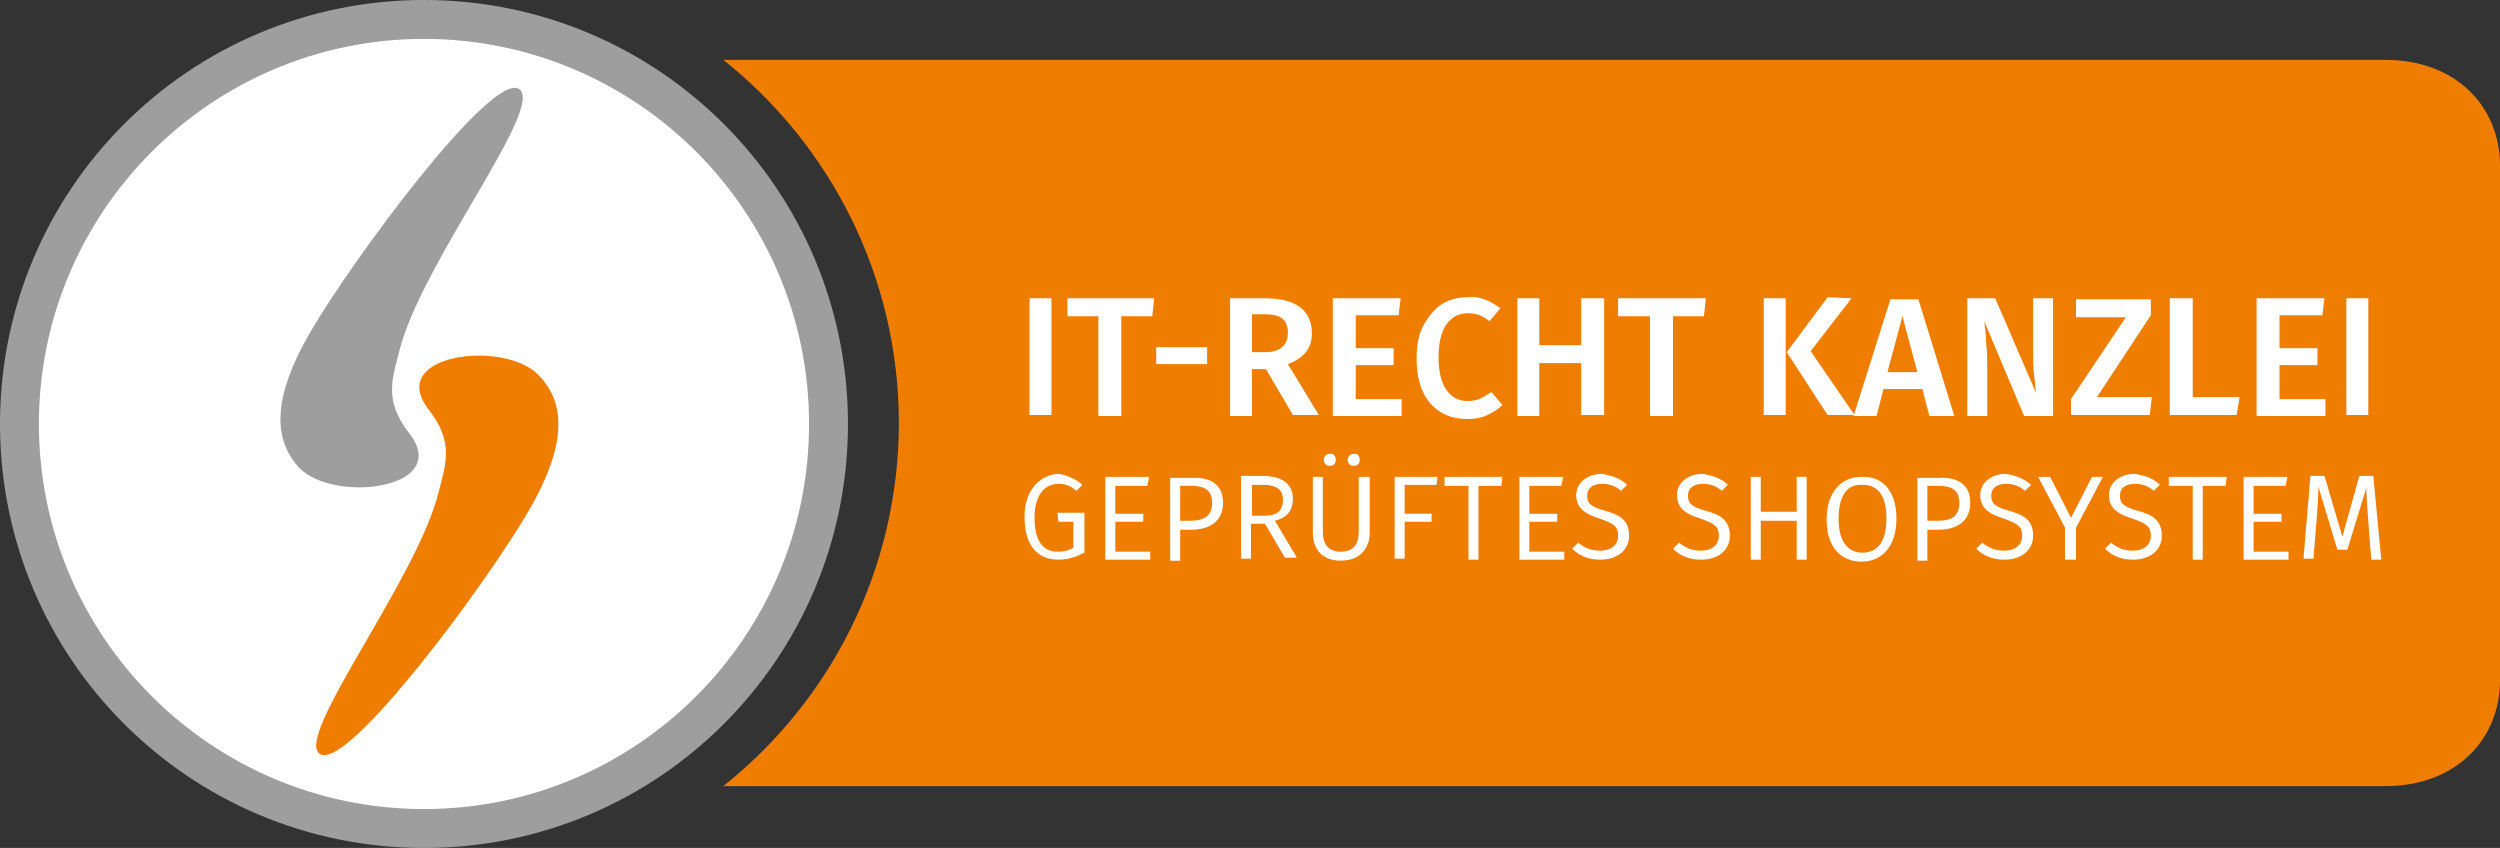 <svg xmlns="http://www.w3.org/2000/svg" xmlns:xlink="http://www.w3.org/1999/xlink" id="Ebene_1" x="0px" y="0px" width="250.6px" height="85px" viewBox="0 0 250.6 85" xml:space="preserve"><rect x="0" y="0" width="250.6" height="85" fill="#333333" stroke="none"/><g id="ITK_Kreis">	<g>		<g>			<circle fill="#FFFFFF" cx="42.5" cy="42.5" r="40.6"></circle>			<path fill="#9E9E9E" d="M42.5,3.9c21.3,0,38.6,17.3,38.6,38.6S63.8,81.1,42.5,81.1S3.9,63.8,3.9,42.5S21.2,3.9,42.5,3.9 M42.5,0     C19,0,0,19,0,42.5S19,85,42.5,85S85,66,85,42.5S66,0,42.5,0L42.5,0z"></path>		</g>		<g>			<path fill="#9E9E9E" d="M30,46.9c3.5,3.6,15.4,2.1,11-3.5c-2.5-3.2-1.7-5.4-1-8.1c2.1-8.8,14.8-24.7,12-26.4     c-2.8-1.6-16.6,17-20.9,24.4S27.8,44.5,30,46.9"></path>			<path fill="#EF7D00" d="M54,37.6c-3.5-3.6-15.4-2.1-11,3.5c2.5,3.2,1.7,5.4,1,8.1C41.9,58,29.3,74,32.1,75.6s16.6-17,20.9-24.4     S56.3,40,54,37.6"></path>		</g>	</g></g><g id="Orange_1_">	<path fill="#EF7D00" d="M239.1,6c0,0-85.4,0-166.6,0c10.7,8.5,17.6,21.7,17.6,36.4s-6.9,27.9-17.6,36.4c69.9,0,166.6,0,166.6,0   c7.1,0,11.5-4.7,11.5-10.6V16.6C250.6,10.7,246.2,6,239.1,6z"></path></g><g id="Deutsch">	<g>		<rect x="101.8" y="28.8" fill="none" width="138.2" height="27.9"></rect>		<path fill="#FFFFFF" d="M105.4,29.9v11.7h-2.2V29.9H105.4z"></path>		<path fill="#FFFFFF" d="M115.7,29.9l-0.2,1.8h-3.1v10h-2.3v-10H107v-1.8C107,29.9,115.7,29.9,115.7,29.9z"></path>		<path fill="#FFFFFF" d="M115.9,36.5v-1.7h5.1v1.7H115.9z"></path>		<path fill="#FFFFFF" d="M126.9,37h-1.4v4.7h-2.2V29.9h3.5c3.1,0,4.7,1.2,4.7,3.5c0,0.8-0.2,1.4-0.6,1.9c-0.4,0.5-1,0.9-1.8,1.2    l3.1,5.1h-2.6L126.9,37z M125.5,35.3h1.4c0.7,0,1.3-0.2,1.6-0.5c0.4-0.3,0.6-0.8,0.6-1.5c0-0.6-0.2-1.1-0.6-1.4s-1-0.4-1.8-0.4    h-1.2V35.3z"></path>		<path fill="#FFFFFF" d="M140.4,29.9l-0.2,1.7h-4.3v3.3h3.8v1.7h-3.8V40h4.6v1.7h-6.9V29.9H140.4z"></path>		<path fill="#FFFFFF" d="M148.8,30c0.5,0.2,1.1,0.5,1.6,0.9l-1.1,1.3c-0.7-0.6-1.4-0.8-2.2-0.8c-0.9,0-1.6,0.4-2.1,1.1    c-0.5,0.7-0.8,1.8-0.8,3.3s0.3,2.6,0.8,3.3s1.2,1.1,2.1,1.1c0.5,0,0.9-0.1,1.2-0.2c0.4-0.2,0.7-0.4,1.2-0.7l1.1,1.3    c-0.4,0.4-0.9,0.7-1.5,1s-1.3,0.4-2,0.4c-1,0-1.9-0.2-2.7-0.7s-1.4-1.2-1.8-2.1s-0.6-2-0.6-3.3s0.2-2.4,0.7-3.3s1.1-1.6,1.8-2.1    c0.8-0.5,1.7-0.7,2.6-0.7C147.6,29.7,148.2,29.8,148.8,30z"></path>		<path fill="#FFFFFF" d="M158.5,41.7v-5.3h-4.2v5.3h-2.2V29.9h2.2v4.7h4.2v-4.7h2.3v11.7h-2.3V41.7z"></path>		<path fill="#FFFFFF" d="M171,29.9l-0.2,1.8h-3.1v10h-2.3v-10h-3.2v-1.8C162.2,29.9,171,29.9,171,29.9z"></path>		<path fill="#FFFFFF" d="M179,29.9v11.7h-2.2V29.9H179z M185.6,29.9l-4.1,5.3l4.4,6.4h-2.7l-4.1-6.3l4.1-5.5L185.6,29.9L185.6,29.9    z"></path>		<path fill="#FFFFFF" d="M193.4,41.7l-0.7-2.7h-3.9l-0.7,2.7h-2.3l3.7-11.7h2.8l3.6,11.7H193.4z M189.2,37.3h3l-1.5-5.6L189.2,37.3    z"></path>		<path fill="#FFFFFF" d="M205.8,41.7h-2.9l-4-9.5c0.1,0.8,0.2,1.6,0.2,2.3c0.1,0.7,0.1,1.5,0.1,2.4v4.8h-2V29.9h2.8l4.1,9.5    c-0.1-0.5-0.1-1.1-0.2-1.8c-0.1-0.7-0.1-1.5-0.1-2.2v-5.5h2L205.8,41.7L205.8,41.7z"></path>		<path fill="#FFFFFF" d="M215.6,29.9v1.7l-5.4,8.2h5.5l-0.2,1.8h-7.9V40l5.5-8.2h-5V30h7.5V29.9z"></path>		<path fill="#FFFFFF" d="M219.8,29.9v9.9h4.7l-0.3,1.8h-6.7V29.9H219.8z"></path>		<path fill="#FFFFFF" d="M233,29.9l-0.2,1.7h-4.3v3.3h3.8v1.7h-3.8V40h4.6v1.7h-6.9V29.9H233z"></path>		<path fill="#FFFFFF" d="M237.4,29.9v11.7h-2.2V29.9H237.4z"></path>		<path fill="#FFFFFF" d="M108.5,48.6l-0.6,0.6c-0.6-0.5-1.1-0.7-1.8-0.7c-1.2,0-2.4,0.9-2.4,3.4c0,2.4,0.9,3.4,2.3,3.4    c0.6,0,1.1-0.1,1.6-0.4v-2.6h-1.5l-0.1-0.9h2.7v4c-0.8,0.4-1.6,0.7-2.6,0.7c-2.1,0-3.4-1.4-3.4-4.3c0-2.8,1.7-4.3,3.5-4.3    C107.1,47.7,107.8,48,108.5,48.6z"></path>		<path fill="#FFFFFF" d="M115,48.7h-3.2v2.8h2.8v0.8h-2.8v3h3.5v0.8h-4.5v-8.3h4.4L115,48.7z"></path>		<path fill="#FFFFFF" d="M122.6,50.4c0,1.9-1.4,2.7-3.2,2.7h-1.1v3.1h-1v-8.3h2.1C121.4,47.8,122.6,48.6,122.6,50.4z M121.5,50.4    c0-1.3-0.8-1.7-2.1-1.7h-1.1v3.5h1C120.6,52.2,121.5,51.8,121.5,50.4z"></path>		<path fill="#FFFFFF" d="M126.8,52.5h-1.4V56h-1v-8.3h2.1c2,0,3.1,0.8,3.1,2.3c0,1.2-0.6,1.9-1.8,2.2l2.2,3.7h-1.2L126.8,52.5z     M126.7,51.7c1.2,0,1.9-0.4,1.9-1.6c0-1-0.6-1.5-2-1.5h-1.1v3.1H126.7z"></path>		<path fill="#FFFFFF" d="M137.3,53.4c0,1.6-1,2.8-2.9,2.8s-2.8-1.2-2.8-2.8v-5.6h1v5.5c0,1.3,0.6,2,1.8,2s1.8-0.7,1.8-2v-5.5h1.1    L137.3,53.4L137.3,53.4z M133.9,46.1c0,0.4-0.3,0.6-0.6,0.6c-0.4,0-0.6-0.3-0.6-0.6c0-0.4,0.3-0.6,0.6-0.6    C133.6,45.4,133.9,45.7,133.9,46.1z M136.3,46.1c0,0.4-0.3,0.6-0.6,0.6c-0.4,0-0.6-0.3-0.6-0.6c0-0.4,0.3-0.6,0.6-0.6    C136,45.4,136.3,45.7,136.3,46.1z"></path>		<path fill="#FFFFFF" d="M139.8,47.8h4.3l-0.1,0.8h-3.2v2.9h2.7v0.8h-2.7V56h-1V47.8z"></path>		<path fill="#FFFFFF" d="M150.5,48.7h-2.3v7.4h-1v-7.4h-2.4v-0.9h5.8L150.5,48.7z"></path>		<path fill="#FFFFFF" d="M156.5,48.7h-3.2v2.8h2.8v0.8h-2.8v3h3.5v0.8h-4.5v-8.3h4.4L156.5,48.7z"></path>		<path fill="#FFFFFF" d="M163.1,48.6l-0.6,0.6c-0.6-0.5-1.2-0.7-1.9-0.7c-0.9,0-1.5,0.4-1.5,1.2c0,0.7,0.3,1.1,1.8,1.5    c1.4,0.4,2.4,0.9,2.4,2.5c0,1.4-1.1,2.4-2.9,2.4c-1.2,0-2.1-0.4-2.8-1.1l0.6-0.6c0.6,0.5,1.3,0.8,2.2,0.8c1,0,1.8-0.5,1.8-1.5    c0-0.9-0.4-1.2-1.8-1.7c-1.6-0.5-2.4-1.1-2.4-2.4c0-1.2,1.1-2.1,2.6-2.1C161.7,47.7,162.5,48,163.1,48.6z"></path>		<path fill="#FFFFFF" d="M173.2,48.6l-0.6,0.6c-0.6-0.5-1.2-0.7-1.9-0.7c-0.9,0-1.5,0.4-1.5,1.2c0,0.7,0.3,1.1,1.8,1.5    c1.4,0.4,2.4,0.9,2.4,2.5c0,1.4-1.1,2.4-2.9,2.4c-1.2,0-2.1-0.4-2.8-1.1l0.6-0.6c0.6,0.5,1.3,0.8,2.2,0.8c1,0,1.8-0.5,1.8-1.5    c0-0.9-0.4-1.2-1.8-1.7c-1.6-0.5-2.4-1.1-2.4-2.4c0-1.2,1.1-2.1,2.6-2.1C171.8,47.7,172.6,48,173.2,48.6z"></path>		<path fill="#FFFFFF" d="M180.1,52.2h-3.6v3.9h-1v-8.3h1v3.5h3.6v-3.5h1v8.3h-1V52.2z"></path>		<path fill="#FFFFFF" d="M190.1,52c0,2.7-1.4,4.3-3.5,4.3s-3.5-1.5-3.5-4.2s1.4-4.3,3.5-4.3C188.7,47.7,190.1,49.2,190.1,52z     M184.3,52c0,2.4,1,3.4,2.4,3.4s2.4-1,2.4-3.4s-0.9-3.4-2.4-3.4C185.3,48.5,184.3,49.5,184.3,52z"></path>		<path fill="#FFFFFF" d="M197.5,50.4c0,1.9-1.4,2.7-3.2,2.7h-1.1v3.1h-1v-8.3h2.1C196.3,47.8,197.5,48.6,197.5,50.4z M196.4,50.4    c0-1.3-0.8-1.7-2.1-1.7h-1.1v3.5h1C195.6,52.2,196.4,51.8,196.4,50.4z"></path>		<path fill="#FFFFFF" d="M203.6,48.6l-0.6,0.6c-0.6-0.5-1.2-0.7-1.9-0.7c-0.9,0-1.5,0.4-1.5,1.2c0,0.7,0.3,1.1,1.8,1.5    c1.4,0.4,2.4,0.9,2.4,2.5c0,1.4-1.1,2.4-2.9,2.4c-1.2,0-2.1-0.4-2.8-1.1l0.6-0.6c0.6,0.5,1.3,0.8,2.2,0.8c1,0,1.8-0.5,1.8-1.5    c0-0.9-0.4-1.2-1.8-1.7c-1.6-0.5-2.4-1.1-2.4-2.4c0-1.2,1.1-2.1,2.6-2.1C202.2,47.7,202.9,48,203.6,48.6z"></path>		<path fill="#FFFFFF" d="M208.1,52.9v3.2H207v-3.2l-2.7-5.1h1.2l2.1,4.1l2.1-4.1h1.1L208.1,52.9z"></path>		<path fill="#FFFFFF" d="M216.5,48.6l-0.6,0.6c-0.6-0.5-1.2-0.7-1.9-0.7c-0.9,0-1.5,0.4-1.5,1.2c0,0.7,0.3,1.1,1.8,1.5    c1.4,0.4,2.4,0.9,2.4,2.5c0,1.4-1.1,2.4-2.9,2.4c-1.2,0-2.1-0.4-2.8-1.1l0.6-0.6c0.6,0.5,1.3,0.8,2.2,0.8c1,0,1.8-0.5,1.8-1.5    c0-0.9-0.4-1.2-1.8-1.7c-1.6-0.5-2.4-1.1-2.4-2.4c0-1.2,1.1-2.1,2.6-2.1C215.2,47.7,215.9,48,216.5,48.6z"></path>		<path fill="#FFFFFF" d="M223.1,48.7h-2.3v7.4h-1v-7.4h-2.4v-0.9h5.8L223.1,48.7z"></path>		<path fill="#FFFFFF" d="M229.1,48.7h-3.2v2.8h2.8v0.8h-2.8v3h3.5v0.8h-4.5v-8.3h4.4L229.1,48.7z"></path>		<path fill="#FFFFFF" d="M238.7,56.1h-1l-0.3-3.8c-0.1-1.3-0.2-2.7-0.2-3.4l-1.9,6.2h-1l-1.9-6.3c0,0.9-0.1,2.3-0.2,3.5l-0.3,3.7    h-1l0.7-8.3h1.4l1.8,6.1l1.7-6.1h1.4L238.7,56.1z"></path>	</g></g></svg>
